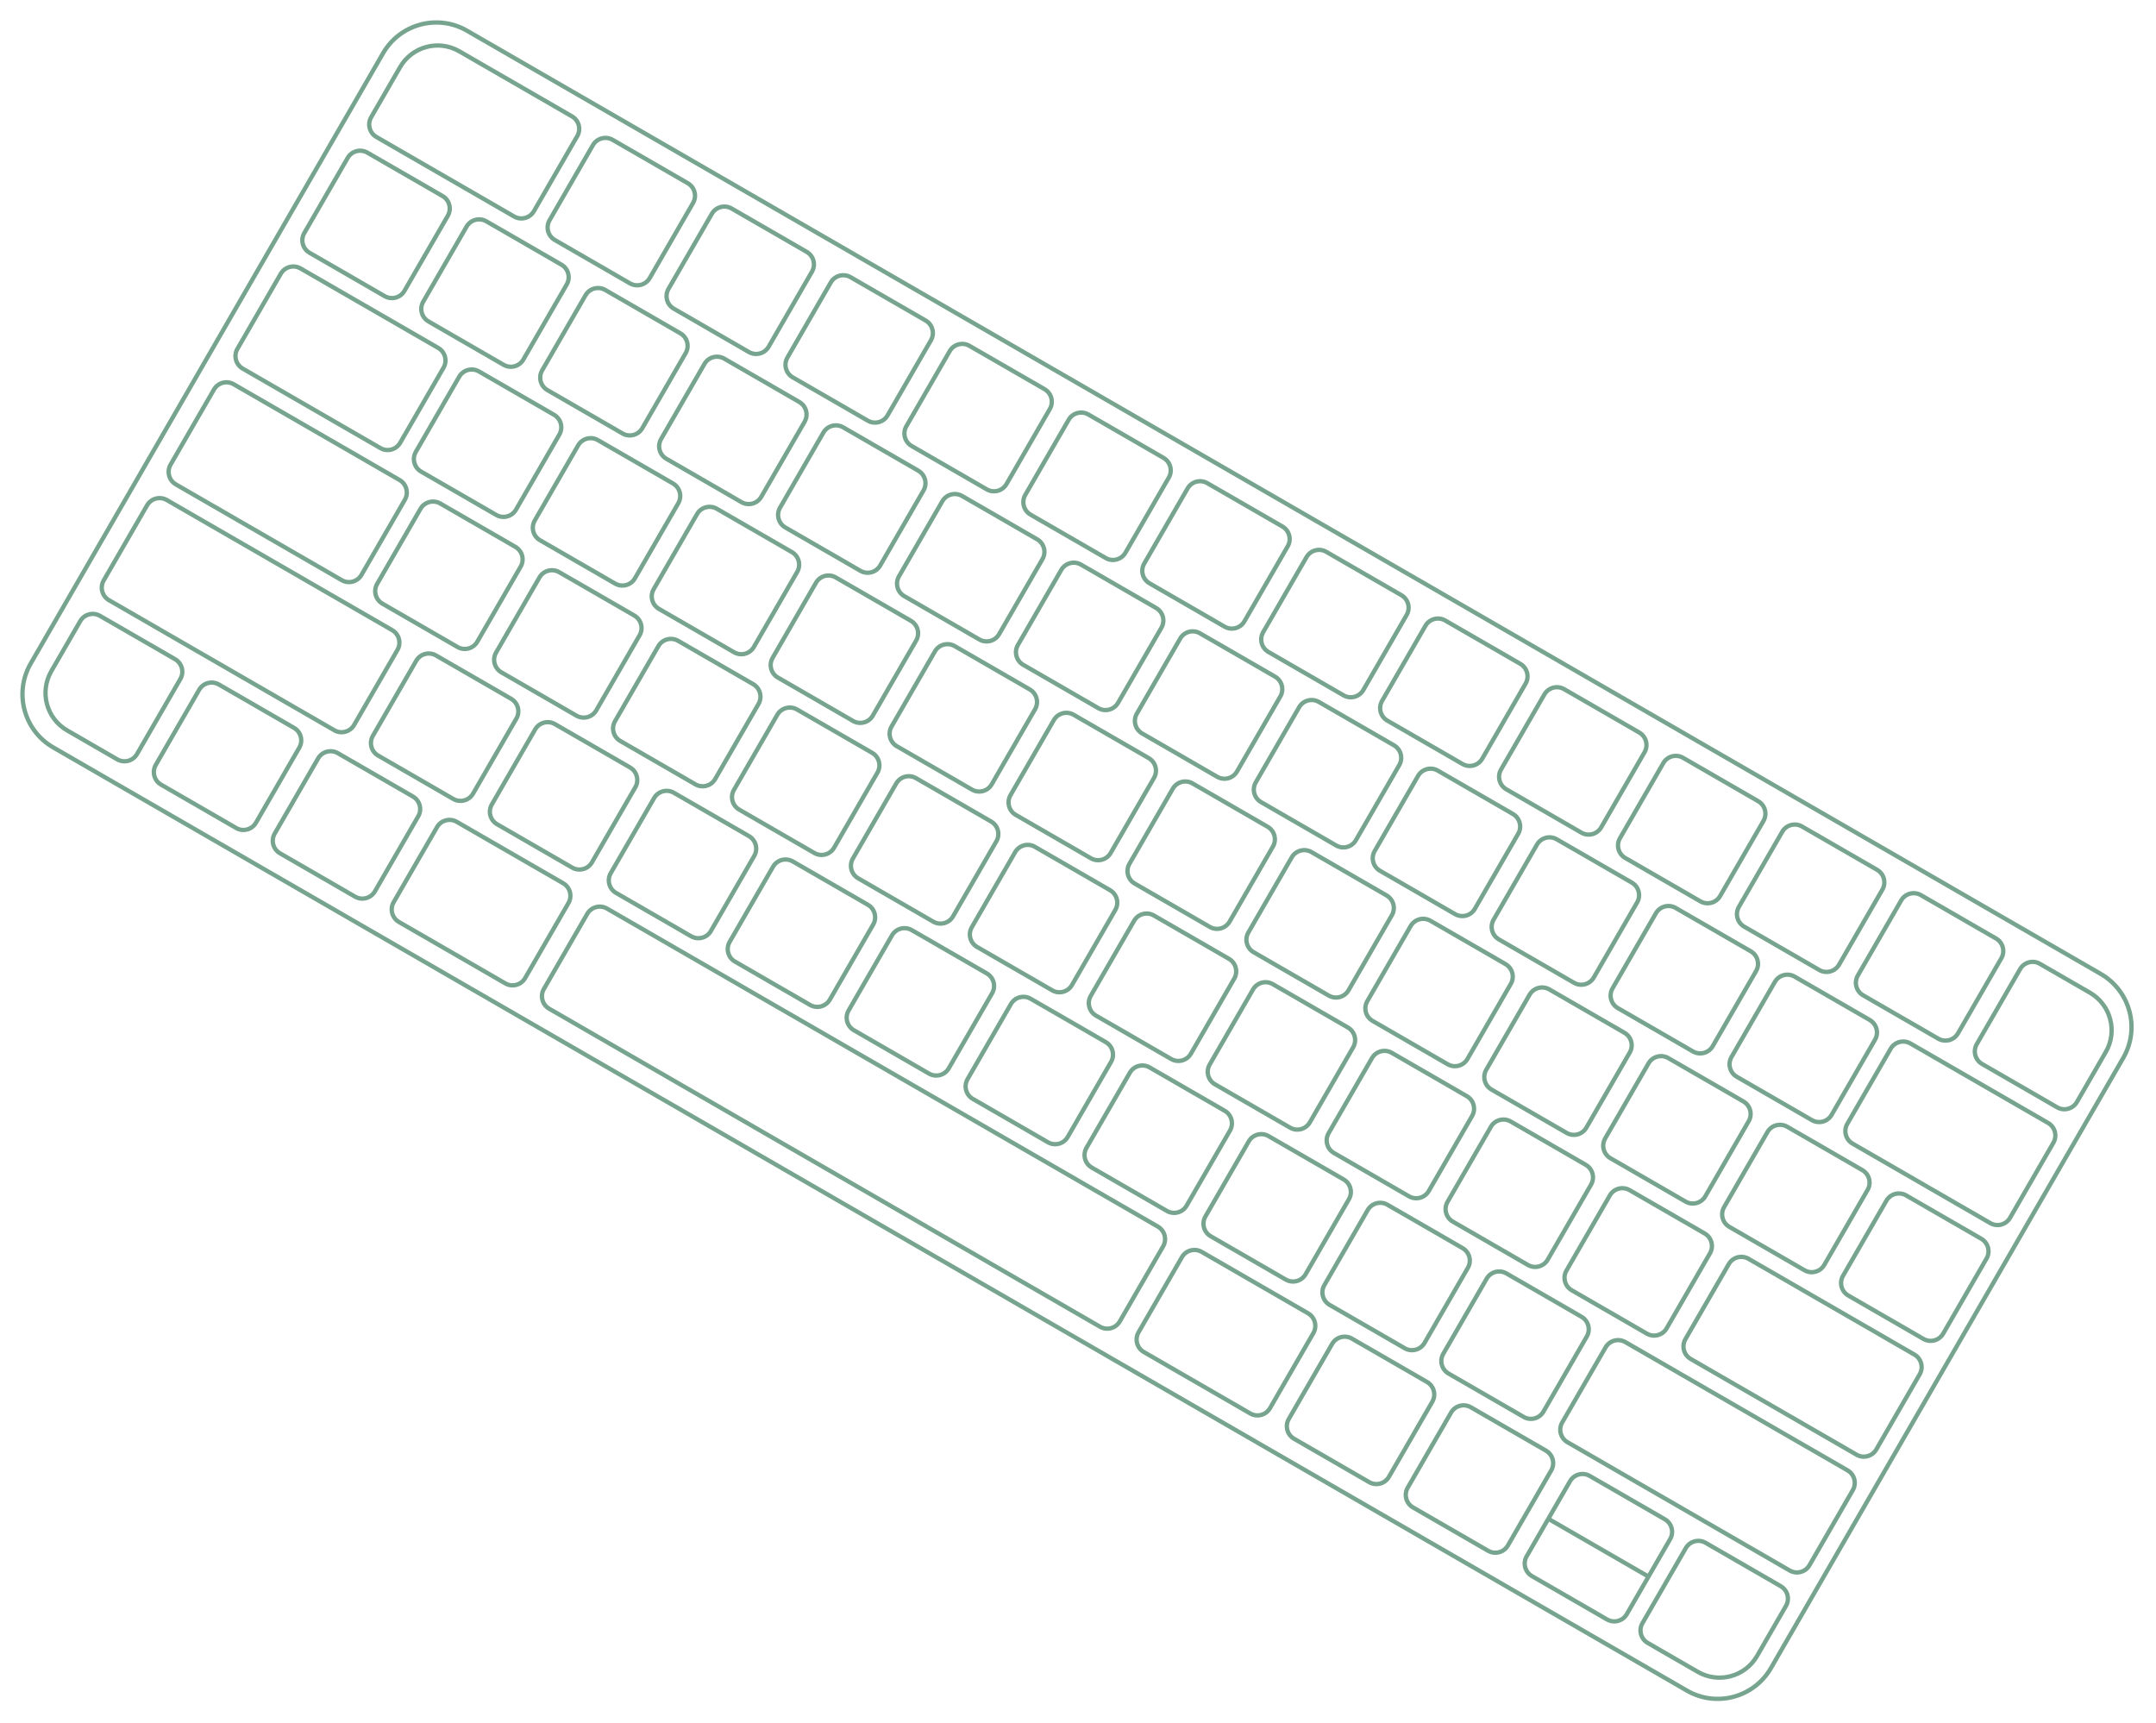 <svg width="1000" height="799" viewBox="0 0 1000 799" fill="none" xmlns="http://www.w3.org/2000/svg">
<path d="M782.457 784.187L24.679 346.684C11.049 338.814 6.379 321.387 14.248 307.757L177.683 24.679C185.553 11.049 202.98 6.379 216.61 14.248L974.389 451.752C988.019 459.621 992.688 477.049 984.819 490.679L821.384 773.757C813.515 787.387 796.087 792.056 782.457 784.187Z" stroke="#77A48E" stroke-width="2" stroke-miterlimit="10"/>
<path d="M292.186 131.434L257.345 111.319C254.139 109.467 253.04 105.366 254.891 102.16L275.006 67.319C276.858 64.112 280.959 63.014 284.166 64.865L319.006 84.98C322.213 86.832 323.312 90.933 321.46 94.139L301.345 128.98C299.494 132.186 295.393 133.285 292.186 131.434Z" stroke="#77A48E" stroke-width="2" stroke-miterlimit="10"/>
<path d="M238.474 100.423L174.6 63.545C171.393 61.694 170.294 57.593 172.145 54.386L185.555 31.159C191.11 21.539 203.413 18.242 213.033 23.796L265.294 53.969C268.501 55.82 269.599 59.922 267.748 63.128L247.633 97.969C245.781 101.175 241.68 102.274 238.474 100.423Z" stroke="#77A48E" stroke-width="2" stroke-miterlimit="10"/>
<path d="M347.35 163.283L312.51 143.168C309.303 141.316 308.204 137.215 310.055 134.008L330.17 99.168C332.022 95.961 336.123 94.862 339.33 96.714L374.17 116.829C377.377 118.68 378.476 122.781 376.624 125.988L356.509 160.829C354.658 164.035 350.557 165.134 347.35 163.283Z" stroke="#77A48E" stroke-width="2" stroke-miterlimit="10"/>
<path d="M402.514 195.132L367.673 175.017C364.467 173.165 363.368 169.064 365.219 165.857L385.334 131.017C387.186 127.81 391.287 126.711 394.494 128.563L429.334 148.678C432.541 150.529 433.64 154.63 431.788 157.837L411.673 192.677C409.822 195.884 405.721 196.983 402.514 195.132Z" stroke="#77A48E" stroke-width="2" stroke-miterlimit="10"/>
<path d="M457.678 226.981L422.837 206.865C419.631 205.014 418.532 200.913 420.383 197.706L440.498 162.866C442.35 159.659 446.451 158.56 449.657 160.412L484.498 180.527C487.705 182.378 488.803 186.479 486.952 189.686L466.837 224.526C464.986 227.733 460.884 228.832 457.678 226.981Z" stroke="#77A48E" stroke-width="2" stroke-miterlimit="10"/>
<path d="M512.842 258.83L478.001 238.715C474.794 236.863 473.696 232.762 475.547 229.555L495.662 194.715C497.514 191.508 501.615 190.409 504.821 192.261L539.662 212.376C542.869 214.227 543.967 218.328 542.116 221.535L522.001 256.375C520.149 259.582 516.05 260.682 512.842 258.83Z" stroke="#77A48E" stroke-width="2" stroke-miterlimit="10"/>
<path d="M568.006 290.679L533.165 270.563C529.959 268.712 528.86 264.611 530.711 261.404L550.826 226.564C552.678 223.357 556.779 222.258 559.985 224.11L594.826 244.225C598.033 246.076 599.131 250.177 597.28 253.384L577.165 288.224C575.313 291.431 571.212 292.53 568.006 290.679Z" stroke="#77A48E" stroke-width="2" stroke-miterlimit="10"/>
<path d="M623.17 322.527L588.329 302.412C585.122 300.561 584.024 296.46 585.875 293.253L605.99 258.412C607.841 255.206 611.943 254.107 615.149 255.958L649.99 276.073C653.196 277.925 654.295 282.026 652.444 285.233L632.329 320.073C630.477 323.28 626.376 324.379 623.17 322.527Z" stroke="#77A48E" stroke-width="2" stroke-miterlimit="10"/>
<path d="M678.334 354.376L643.493 334.261C640.286 332.41 639.187 328.308 641.039 325.102L661.154 290.261C663.005 287.055 667.106 285.956 670.313 287.807L705.154 307.922C708.36 309.774 709.459 313.875 707.608 317.081L687.493 351.922C685.641 355.129 681.54 356.227 678.334 354.376Z" stroke="#77A48E" stroke-width="2" stroke-miterlimit="10"/>
<path d="M733.497 386.225L698.657 366.11C695.45 364.258 694.351 360.157 696.203 356.951L716.318 322.11C718.169 318.903 722.27 317.805 725.477 319.656L760.318 339.771C763.524 341.623 764.623 345.724 762.772 348.93L742.657 383.771C740.805 386.977 736.704 388.076 733.497 386.225Z" stroke="#77A48E" stroke-width="2" stroke-miterlimit="10"/>
<path d="M788.661 418.074L753.821 397.959C750.614 396.108 749.515 392.006 751.367 388.8L771.482 353.959C773.333 350.753 777.434 349.654 780.641 351.505L815.481 371.62C818.688 373.472 819.787 377.573 817.936 380.779L797.821 415.62C795.969 418.827 791.868 419.925 788.661 418.074Z" stroke="#77A48E" stroke-width="2" stroke-miterlimit="10"/>
<path d="M843.825 449.923L808.985 429.808C805.778 427.956 804.679 423.855 806.531 420.649L826.646 385.808C828.497 382.601 832.598 381.503 835.805 383.354L870.645 403.469C873.852 405.321 874.951 409.422 873.1 412.628L852.985 447.469C851.133 450.675 847.032 451.774 843.825 449.923Z" stroke="#77A48E" stroke-width="2" stroke-miterlimit="10"/>
<path d="M898.989 481.772L864.149 461.657C860.942 459.805 859.843 455.704 861.695 452.497L881.81 417.657C883.661 414.45 887.762 413.351 890.969 415.203L925.809 435.318C929.016 437.169 930.115 441.27 928.264 444.477L908.149 479.318C906.297 482.524 902.196 483.623 898.989 481.772Z" stroke="#77A48E" stroke-width="2" stroke-miterlimit="10"/>
<path d="M233.593 169.222L198.753 149.106C195.546 147.255 194.447 143.154 196.298 139.947L216.414 105.107C218.265 101.9 222.366 100.801 225.573 102.653L260.413 122.768C263.62 124.619 264.719 128.72 262.867 131.927L242.752 166.767C240.901 169.974 236.8 171.073 233.593 169.222Z" stroke="#77A48E" stroke-width="2" stroke-miterlimit="10"/>
<path d="M178.429 137.373L143.589 117.258C140.382 115.406 139.283 111.305 141.135 108.098L161.25 73.258C163.101 70.051 167.202 68.952 170.409 70.804L205.249 90.919C208.456 92.77 209.555 96.871 207.704 100.078L187.588 134.918C185.737 138.125 181.636 139.224 178.429 137.373Z" stroke="#77A48E" stroke-width="2" stroke-miterlimit="10"/>
<path d="M288.757 201.07L253.917 180.955C250.71 179.104 249.611 175.003 251.462 171.796L271.577 136.956C273.429 133.749 277.53 132.65 280.737 134.501L315.577 154.617C318.784 156.468 319.883 160.569 318.031 163.776L297.916 198.616C296.065 201.823 291.964 202.922 288.757 201.07Z" stroke="#77A48E" stroke-width="2" stroke-miterlimit="10"/>
<path d="M343.921 232.919L309.081 212.804C305.874 210.953 304.775 206.852 306.626 203.645L326.742 168.805C328.593 165.598 332.694 164.499 335.901 166.35L370.741 186.465C373.948 188.317 375.047 192.418 373.195 195.625L353.08 230.465C351.229 233.672 347.128 234.771 343.921 232.919Z" stroke="#77A48E" stroke-width="2" stroke-miterlimit="10"/>
<path d="M399.085 264.768L364.245 244.653C361.038 242.802 359.939 238.701 361.79 235.494L381.905 200.653C383.757 197.447 387.858 196.348 391.065 198.199L425.905 218.314C429.112 220.166 430.211 224.267 428.359 227.474L408.244 262.314C406.393 265.521 402.292 266.62 399.085 264.768Z" stroke="#77A48E" stroke-width="2" stroke-miterlimit="10"/>
<path d="M454.249 296.617L419.408 276.502C416.202 274.651 415.103 270.55 416.954 267.343L437.069 232.503C438.921 229.296 443.022 228.197 446.229 230.048L481.069 250.163C484.276 252.015 485.375 256.116 483.523 259.323L463.408 294.163C461.557 297.37 457.457 298.47 454.249 296.617Z" stroke="#77A48E" stroke-width="2" stroke-miterlimit="10"/>
<path d="M509.413 328.466L474.572 308.351C471.366 306.5 470.267 302.399 472.118 299.192L492.233 264.351C494.085 261.145 498.186 260.046 501.393 261.897L536.233 282.012C539.44 283.864 540.539 287.965 538.687 291.172L518.572 326.012C516.721 329.219 512.62 330.318 509.413 328.466Z" stroke="#77A48E" stroke-width="2" stroke-miterlimit="10"/>
<path d="M564.577 360.315L529.737 340.2C526.53 338.348 525.431 334.247 527.282 331.041L547.397 296.2C549.249 292.994 553.35 291.895 556.557 293.746L591.397 313.861C594.604 315.713 595.703 319.814 593.851 323.02L573.736 357.861C571.885 361.068 567.784 362.166 564.577 360.315Z" stroke="#77A48E" stroke-width="2" stroke-miterlimit="10"/>
<path d="M619.741 392.164L584.9 372.049C581.694 370.197 580.595 366.096 582.446 362.89L602.561 328.049C604.413 324.842 608.514 323.744 611.721 325.595L646.561 345.71C649.768 347.561 650.867 351.663 649.015 354.869L628.9 389.71C627.049 392.916 622.948 394.015 619.741 392.164Z" stroke="#77A48E" stroke-width="2" stroke-miterlimit="10"/>
<path d="M674.905 424.013L640.064 403.898C636.858 402.046 635.759 397.945 637.61 394.739L657.725 359.898C659.577 356.692 663.678 355.593 666.884 357.444L701.725 377.559C704.932 379.411 706.031 383.512 704.179 386.718L684.064 421.559C682.213 424.766 678.112 425.864 674.905 424.013Z" stroke="#77A48E" stroke-width="2" stroke-miterlimit="10"/>
<path d="M730.069 455.862L695.228 435.747C692.021 433.895 690.922 429.794 692.774 426.588L712.889 391.747C714.74 388.54 718.842 387.442 722.048 389.293L756.889 409.408C760.095 411.259 761.194 415.361 759.343 418.567L739.228 453.408C737.376 456.614 733.275 457.713 730.069 455.862Z" stroke="#77A48E" stroke-width="2" stroke-miterlimit="10"/>
<path d="M785.232 487.711L750.392 467.596C747.185 465.744 746.086 461.643 747.938 458.436L768.053 423.596C769.904 420.389 774.005 419.29 777.212 421.142L812.053 441.257C815.259 443.108 816.358 447.209 814.507 450.416L794.392 485.257C792.54 488.463 788.439 489.562 785.232 487.711Z" stroke="#77A48E" stroke-width="2" stroke-miterlimit="10"/>
<path d="M840.396 519.56L805.556 499.445C802.349 497.593 801.25 493.492 803.102 490.286L823.217 455.445C825.068 452.238 829.169 451.14 832.376 452.991L867.217 473.106C870.423 474.957 871.522 479.059 869.671 482.265L849.556 517.106C847.704 520.312 843.603 521.411 840.396 519.56Z" stroke="#77A48E" stroke-width="2" stroke-miterlimit="10"/>
<path d="M923.142 567.333L859.268 530.455C856.062 528.604 854.963 524.503 856.814 521.296L876.929 486.456C878.781 483.249 882.882 482.15 886.089 484.001L949.963 520.879C953.169 522.731 954.268 526.832 952.417 530.038L932.302 564.879C930.45 568.086 926.349 569.184 923.142 567.333Z" stroke="#77A48E" stroke-width="2" stroke-miterlimit="10"/>
<path d="M802.127 569.081L836.968 589.196C840.174 591.048 844.276 589.949 846.127 586.742L866.242 551.902C868.093 548.695 866.995 544.594 863.788 542.743L828.947 522.627C825.741 520.776 821.64 521.875 819.788 525.082L799.673 559.922C797.822 563.129 798.921 567.23 802.127 569.081Z" stroke="#77A48E" stroke-width="2" stroke-miterlimit="10"/>
<path d="M857.291 600.93L892.132 621.045C895.338 622.897 899.439 621.798 901.291 618.591L921.406 583.751C923.257 580.544 922.159 576.443 918.952 574.591L884.111 554.476C880.905 552.625 876.804 553.724 874.952 556.931L854.837 591.771C852.986 594.978 854.085 599.079 857.291 600.93Z" stroke="#77A48E" stroke-width="2" stroke-miterlimit="10"/>
<path d="M746.963 537.232L781.804 557.347C785.01 559.199 789.112 558.1 790.963 554.893L811.078 520.053C812.929 516.846 811.831 512.745 808.624 510.894L773.783 490.779C770.577 488.927 766.476 490.026 764.624 493.233L744.509 528.073C742.658 531.28 743.757 535.381 746.963 537.232Z" stroke="#77A48E" stroke-width="2" stroke-miterlimit="10"/>
<path d="M691.799 505.384L726.64 525.499C729.847 527.35 733.948 526.251 735.799 523.044L755.914 488.204C757.766 484.997 756.667 480.896 753.46 479.045L718.62 458.93C715.413 457.078 711.312 458.177 709.46 461.384L689.345 496.224C687.494 499.431 688.593 503.532 691.799 505.384Z" stroke="#77A48E" stroke-width="2" stroke-miterlimit="10"/>
<path d="M636.635 473.535L671.476 493.65C674.683 495.501 678.784 494.402 680.635 491.196L700.75 456.355C702.602 453.148 701.503 449.047 698.296 447.196L663.456 427.081C660.249 425.229 656.148 426.328 654.296 429.535L634.181 464.375C632.33 467.582 633.429 471.683 636.635 473.535Z" stroke="#77A48E" stroke-width="2" stroke-miterlimit="10"/>
<path d="M581.471 441.686L616.312 461.801C619.519 463.652 623.62 462.553 625.471 459.346L645.586 424.506C647.438 421.299 646.339 417.198 643.132 415.347L608.292 395.232C605.085 393.38 600.984 394.479 599.132 397.686L579.017 432.526C577.166 435.733 578.263 439.833 581.471 441.686Z" stroke="#77A48E" stroke-width="2" stroke-miterlimit="10"/>
<path d="M526.308 409.837L561.148 429.952C564.355 431.803 568.456 430.704 570.307 427.498L590.422 392.657C592.274 389.45 591.175 385.349 587.968 383.498L553.128 363.383C549.921 361.531 545.82 362.63 543.968 365.837L523.853 400.677C522.002 403.884 523.101 407.985 526.308 409.837Z" stroke="#77A48E" stroke-width="2" stroke-miterlimit="10"/>
<path d="M471.144 377.988L505.984 398.103C509.191 399.955 513.292 398.856 515.143 395.649L535.258 360.809C537.11 357.602 536.011 353.501 532.804 351.649L497.964 331.534C494.757 329.683 490.656 330.782 488.804 333.988L468.689 368.829C466.838 372.036 467.937 376.137 471.144 377.988Z" stroke="#77A48E" stroke-width="2" stroke-miterlimit="10"/>
<path d="M415.98 346.139L450.82 366.254C454.027 368.106 458.128 367.007 459.979 363.8L480.094 328.96C481.946 325.753 480.847 321.652 477.64 319.8L442.8 299.685C439.593 297.834 435.492 298.933 433.641 302.139L413.525 336.98C411.674 340.187 412.773 344.288 415.98 346.139Z" stroke="#77A48E" stroke-width="2" stroke-miterlimit="10"/>
<path d="M360.816 314.29L395.656 334.405C398.863 336.257 402.964 335.158 404.815 331.951L424.931 297.111C426.782 293.904 425.683 289.803 422.476 287.951L387.636 267.836C384.429 265.985 380.328 267.084 378.477 270.29L358.362 305.131C356.51 308.338 357.609 312.439 360.816 314.29Z" stroke="#77A48E" stroke-width="2" stroke-miterlimit="10"/>
<path d="M305.652 282.441L340.492 302.556C343.699 304.408 347.8 303.309 349.652 300.102L369.767 265.262C371.618 262.055 370.519 257.954 367.312 256.102L332.472 235.987C329.265 234.136 325.164 235.235 323.313 238.441L303.198 273.282C301.346 276.489 302.445 280.59 305.652 282.441Z" stroke="#77A48E" stroke-width="2" stroke-miterlimit="10"/>
<path d="M250.488 250.592L285.328 270.707C288.535 272.559 292.636 271.46 294.487 268.253L314.602 233.413C316.454 230.206 315.355 226.105 312.148 224.254L277.308 204.138C274.101 202.287 270 203.386 268.149 206.593L248.034 241.433C246.182 244.64 247.281 248.741 250.488 250.592Z" stroke="#77A48E" stroke-width="2" stroke-miterlimit="10"/>
<path d="M195.324 218.743L230.164 238.858C233.371 240.71 237.472 239.611 239.324 236.404L259.439 201.564C261.29 198.357 260.191 194.256 256.984 192.404L222.144 172.289C218.937 170.438 214.836 171.537 212.985 174.743L192.87 209.584C191.018 212.791 192.117 216.892 195.324 218.743Z" stroke="#77A48E" stroke-width="2" stroke-miterlimit="10"/>
<path d="M784.182 630.337L861.121 674.758C864.328 676.609 868.429 675.51 870.28 672.303L890.395 637.463C892.247 634.256 891.148 630.155 887.941 628.304L811.002 583.883C807.795 582.031 803.694 583.13 801.843 586.337L781.728 621.177C779.876 624.384 780.975 628.485 784.182 630.337Z" stroke="#77A48E" stroke-width="2" stroke-miterlimit="10"/>
<path d="M81.567 224.682L158.507 269.103C161.713 270.954 165.814 269.855 167.666 266.649L187.781 231.808C189.632 228.601 188.533 224.5 185.327 222.649L108.388 178.228C105.181 176.377 101.08 177.475 99.228 180.682L79.113 215.523C77.262 218.729 78.361 222.83 81.567 224.682Z" stroke="#77A48E" stroke-width="2" stroke-miterlimit="10"/>
<path d="M729.018 598.488L763.858 618.603C767.065 620.454 771.166 619.355 773.017 616.149L793.133 581.308C794.984 578.102 793.885 574 790.678 572.149L755.838 552.034C752.631 550.182 748.53 551.281 746.679 554.488L726.564 589.329C724.712 592.535 725.811 596.636 729.018 598.488Z" stroke="#77A48E" stroke-width="2" stroke-miterlimit="10"/>
<path d="M673.854 566.639L708.694 586.754C711.901 588.605 716.002 587.507 717.853 584.3L737.969 549.459C739.82 546.253 738.721 542.152 735.514 540.3L700.674 520.185C697.467 518.334 693.366 519.432 691.515 522.639L671.4 557.48C669.548 560.686 670.647 564.787 673.854 566.639Z" stroke="#77A48E" stroke-width="2" stroke-miterlimit="10"/>
<path d="M618.69 534.79L653.53 554.905C656.737 556.756 660.838 555.657 662.69 552.451L682.805 517.61C684.656 514.404 683.557 510.302 680.35 508.451L645.51 488.336C642.303 486.484 638.202 487.583 636.351 490.79L616.236 525.631C614.384 528.837 615.483 532.938 618.69 534.79Z" stroke="#77A48E" stroke-width="2" stroke-miterlimit="10"/>
<path d="M563.526 502.941L598.366 523.056C601.573 524.907 605.674 523.809 607.526 520.602L627.641 485.761C629.492 482.555 628.393 478.454 625.186 476.602L590.346 456.487C587.139 454.636 583.038 455.734 581.187 458.941L561.072 493.782C559.22 496.988 560.318 501.089 563.526 502.941Z" stroke="#77A48E" stroke-width="2" stroke-miterlimit="10"/>
<path d="M508.362 471.092L543.202 491.207C546.409 493.059 550.51 491.96 552.362 488.753L572.477 453.913C574.328 450.706 573.229 446.605 570.022 444.753L535.182 424.638C531.975 422.787 527.874 423.886 526.023 427.092L505.908 461.933C504.056 465.14 505.155 469.241 508.362 471.092Z" stroke="#77A48E" stroke-width="2" stroke-miterlimit="10"/>
<path d="M453.198 439.243L488.038 459.358C491.245 461.21 495.346 460.111 497.198 456.904L517.313 422.064C519.164 418.857 518.065 414.756 514.859 412.904L480.018 392.789C476.811 390.938 472.71 392.037 470.859 395.243L450.744 430.084C448.892 433.291 449.991 437.392 453.198 439.243Z" stroke="#77A48E" stroke-width="2" stroke-miterlimit="10"/>
<path d="M398.034 407.394L432.874 427.509C436.081 429.361 440.182 428.262 442.034 425.055L462.149 390.215C464 387.008 462.901 382.907 459.695 381.056L424.854 360.94C421.647 359.089 417.546 360.188 415.695 363.395L395.58 398.235C393.728 401.442 394.827 405.543 398.034 407.394Z" stroke="#77A48E" stroke-width="2" stroke-miterlimit="10"/>
<path d="M342.87 375.545L377.711 395.66C380.917 397.512 385.019 396.413 386.87 393.206L406.985 358.366C408.836 355.159 407.738 351.058 404.531 349.206L369.69 329.091C366.484 327.24 362.383 328.339 360.531 331.546L340.416 366.386C338.565 369.593 339.664 373.694 342.87 375.545Z" stroke="#77A48E" stroke-width="2" stroke-miterlimit="10"/>
<path d="M287.706 343.697L322.547 363.812C325.753 365.663 329.854 364.564 331.706 361.358L351.821 326.517C353.672 323.31 352.573 319.209 349.367 317.358L314.526 297.243C311.32 295.391 307.218 296.49 305.367 299.697L285.252 334.537C283.401 337.744 284.499 341.845 287.706 343.697Z" stroke="#77A48E" stroke-width="2" stroke-miterlimit="10"/>
<path d="M232.542 311.848L267.383 331.963C270.589 333.814 274.69 332.716 276.542 329.509L296.657 294.668C298.508 291.462 297.409 287.361 294.203 285.509L259.362 265.394C256.156 263.543 252.054 264.641 250.203 267.848L230.088 302.689C228.237 305.895 229.335 309.996 232.542 311.848Z" stroke="#77A48E" stroke-width="2" stroke-miterlimit="10"/>
<path d="M177.378 279.999L212.219 300.114C215.426 301.965 219.527 300.866 221.378 297.659L241.493 262.819C243.345 259.612 242.246 255.511 239.039 253.66L204.199 233.545C200.992 231.693 196.891 232.792 195.039 235.999L174.924 270.839C173.073 274.046 174.172 278.147 177.378 279.999Z" stroke="#77A48E" stroke-width="2" stroke-miterlimit="10"/>
<path d="M727.041 668.963L830.11 728.47C833.317 730.321 837.418 729.222 839.269 726.016L859.385 691.175C861.236 687.968 860.137 683.867 856.93 682.016L753.861 622.509C750.654 620.657 746.553 621.756 744.702 624.963L724.586 659.803C722.735 663.01 723.834 667.111 727.041 668.963Z" stroke="#77A48E" stroke-width="2" stroke-miterlimit="10"/>
<path d="M671.877 637.114L706.717 657.229C709.924 659.08 714.025 657.981 715.876 654.775L735.991 619.934C737.843 616.727 736.744 612.626 733.537 610.775L698.697 590.66C695.49 588.808 691.389 589.907 689.538 593.114L669.423 627.954C667.571 631.161 668.67 635.262 671.877 637.114Z" stroke="#77A48E" stroke-width="2" stroke-miterlimit="10"/>
<path d="M616.713 605.265L651.553 625.38C654.76 627.231 658.861 626.133 660.712 622.926L680.827 588.085C682.679 584.879 681.58 580.778 678.373 578.926L643.533 558.811C640.326 556.96 636.225 558.058 634.374 561.265L614.259 596.106C612.407 599.312 613.506 603.413 616.713 605.265Z" stroke="#77A48E" stroke-width="2" stroke-miterlimit="10"/>
<path d="M561.549 573.416L596.389 593.531C599.596 595.382 603.697 594.283 605.548 591.077L625.664 556.236C627.515 553.029 626.416 548.928 623.209 547.077L588.369 526.962C585.162 525.11 581.061 526.209 579.21 529.416L559.095 564.256C557.243 567.463 558.341 571.563 561.549 573.416Z" stroke="#77A48E" stroke-width="2" stroke-miterlimit="10"/>
<path d="M506.385 541.567L541.225 561.682C544.432 563.533 548.533 562.435 550.384 559.228L570.5 524.387C572.351 521.181 571.252 517.08 568.045 515.228L533.205 495.113C529.998 493.262 525.897 494.36 524.046 497.567L503.931 532.408C502.079 535.614 503.177 539.715 506.385 541.567Z" stroke="#77A48E" stroke-width="2" stroke-miterlimit="10"/>
<path d="M451.221 509.718L486.061 529.833C489.268 531.685 493.369 530.586 495.221 527.379L515.336 492.538C517.187 489.332 516.088 485.231 512.881 483.379L478.041 463.264C474.834 461.413 470.733 462.512 468.882 465.718L448.767 500.559C446.915 503.766 448.014 507.867 451.221 509.718Z" stroke="#77A48E" stroke-width="2" stroke-miterlimit="10"/>
<path d="M396.057 477.869L430.897 497.984C434.104 499.836 438.205 498.737 440.057 495.53L460.172 460.69C462.023 457.483 460.924 453.382 457.717 451.53L422.877 431.415C419.67 429.564 415.569 430.663 413.718 433.869L393.603 468.71C391.751 471.917 392.85 476.018 396.057 477.869Z" stroke="#77A48E" stroke-width="2" stroke-miterlimit="10"/>
<path d="M340.893 446.02L375.733 466.135C378.94 467.987 383.041 466.888 384.893 463.681L405.008 428.841C406.859 425.634 405.76 421.533 402.554 419.681L367.713 399.566C364.506 397.715 360.405 398.814 358.554 402.021L338.439 436.861C336.587 440.068 337.686 444.169 340.893 446.02Z" stroke="#77A48E" stroke-width="2" stroke-miterlimit="10"/>
<path d="M285.729 414.171L320.569 434.286C323.776 436.138 327.877 435.039 329.729 431.832L349.844 396.992C351.695 393.785 350.596 389.684 347.39 387.832L312.549 367.717C309.342 365.866 305.241 366.965 303.39 370.171L283.275 405.012C281.423 408.219 282.522 412.32 285.729 414.171Z" stroke="#77A48E" stroke-width="2" stroke-miterlimit="10"/>
<path d="M230.565 382.322L265.405 402.437C268.612 404.289 272.713 403.19 274.565 399.983L294.68 365.143C296.531 361.936 295.432 357.835 292.226 355.983L257.385 335.868C254.178 334.017 250.077 335.116 248.226 338.323L228.111 373.163C226.259 376.37 227.358 380.471 230.565 382.322Z" stroke="#77A48E" stroke-width="2" stroke-miterlimit="10"/>
<path d="M175.401 350.474L210.241 370.589C213.448 372.44 217.549 371.342 219.401 368.135L239.516 333.294C241.367 330.088 240.268 325.987 237.062 324.135L202.221 304.02C199.014 302.169 194.913 303.267 193.062 306.474L172.947 341.315C171.095 344.521 172.194 348.622 175.401 350.474Z" stroke="#77A48E" stroke-width="2" stroke-miterlimit="10"/>
<path d="M50.556 278.394L155.078 338.74C158.284 340.591 162.385 339.492 164.237 336.285L184.352 301.445C186.203 298.238 185.105 294.137 181.898 292.286L77.377 231.94C74.17 230.089 70.069 231.188 68.217 234.395L48.102 269.235C46.251 272.442 47.35 276.543 50.556 278.394Z" stroke="#77A48E" stroke-width="2" stroke-miterlimit="10"/>
<path d="M112.578 170.97L176.452 207.848C179.659 209.699 183.76 208.6 185.611 205.393L205.726 170.553C207.578 167.346 206.479 163.245 203.272 161.394L139.398 124.516C136.191 122.665 132.09 123.764 130.239 126.97L110.124 161.811C108.272 165.017 109.371 169.119 112.578 170.97Z" stroke="#77A48E" stroke-width="2" stroke-miterlimit="10"/>
<path d="M954.153 513.621L919.313 493.506C916.106 491.654 915.007 487.553 916.859 484.346L936.974 449.506C938.825 446.299 942.926 445.2 946.133 447.052L969.36 460.462C978.98 466.016 982.277 478.319 976.723 487.94L963.312 511.166C961.461 514.373 957.36 515.472 954.153 513.621Z" stroke="#77A48E" stroke-width="2" stroke-miterlimit="10"/>
<path d="M211.858 381.199L261.215 409.696C264.422 411.547 265.52 415.648 263.669 418.855L243.554 453.695C241.703 456.902 237.601 458.001 234.395 456.15L185.037 427.653C181.831 425.802 180.732 421.701 182.583 418.494L202.698 383.654C204.55 380.447 208.651 379.348 211.858 381.199Z" stroke="#77A48E" stroke-width="2" stroke-miterlimit="10"/>
<path d="M281.538 421.43L537.035 568.94C540.241 570.792 541.34 574.893 539.489 578.1L519.374 612.94C517.522 616.147 513.421 617.246 510.215 615.394L254.718 467.884C251.512 466.032 250.413 461.931 252.264 458.724L272.379 423.884C274.231 420.677 278.332 419.578 281.538 421.43Z" stroke="#77A48E" stroke-width="2" stroke-miterlimit="10"/>
<path d="M156.694 349.35L191.534 369.465C194.741 371.317 195.84 375.418 193.988 378.625L173.873 413.465C172.022 416.672 167.921 417.771 164.714 415.919L129.874 395.804C126.667 393.953 125.568 389.852 127.419 386.645L147.535 351.805C149.386 348.598 153.487 347.499 156.694 349.35Z" stroke="#77A48E" stroke-width="2" stroke-miterlimit="10"/>
<path d="M101.53 317.501L136.37 337.617C139.577 339.468 140.676 343.569 138.824 346.776L118.709 381.616C116.858 384.823 112.757 385.922 109.55 384.07L74.71 363.955C71.503 362.104 70.404 358.003 72.255 354.796L92.371 319.956C94.222 316.749 98.323 315.65 101.53 317.501Z" stroke="#77A48E" stroke-width="2" stroke-miterlimit="10"/>
<path d="M606.715 609.171L557.358 580.674C554.151 578.823 550.05 579.922 548.199 583.129L528.084 617.969C526.232 621.176 527.331 625.277 530.538 627.128L579.895 655.625C583.102 657.476 587.203 656.377 589.055 653.17L609.17 618.33C611.021 615.123 609.922 611.022 606.715 609.171Z" stroke="#77A48E" stroke-width="2" stroke-miterlimit="10"/>
<path d="M661.879 641.02L627.039 620.905C623.832 619.053 619.731 620.152 617.88 623.359L597.765 658.199C595.913 661.406 597.012 665.507 600.219 667.358L635.059 687.473C638.266 689.325 642.367 688.226 644.218 685.019L664.333 650.179C666.185 646.972 665.086 642.871 661.879 641.02Z" stroke="#77A48E" stroke-width="2" stroke-miterlimit="10"/>
<path d="M717.043 672.869L682.203 652.753C678.996 650.902 674.895 652.001 673.044 655.208L652.928 690.048C651.077 693.255 652.176 697.356 655.383 699.207L690.223 719.322C693.43 721.174 697.531 720.075 699.382 716.868L719.497 682.028C721.349 678.821 720.25 674.72 717.043 672.869Z" stroke="#77A48E" stroke-width="2" stroke-miterlimit="10"/>
<path d="M772.207 704.717L737.367 684.602C734.16 682.751 730.059 683.85 728.208 687.056L708.092 721.897C706.241 725.104 707.34 729.205 710.547 731.056L745.387 751.171C748.594 753.023 752.695 751.924 754.546 748.717L774.661 713.877C776.513 710.67 775.414 706.569 772.207 704.717Z" stroke="#77A48E" stroke-width="2" stroke-miterlimit="10"/>
<path d="M825.919 735.728L791.079 715.613C787.872 713.762 783.771 714.861 781.92 718.067L761.805 752.908C759.953 756.115 761.052 760.216 764.259 762.067L787.486 775.477C797.106 781.031 809.409 777.735 814.964 768.115L828.374 744.888C830.225 741.681 829.126 737.58 825.919 735.728Z" stroke="#77A48E" stroke-width="2" stroke-miterlimit="10"/>
<path d="M46.366 285.653L81.206 305.768C84.413 307.619 85.512 311.72 83.66 314.927L63.545 349.767C61.694 352.974 57.593 354.073 54.386 352.222L31.159 338.811C21.539 333.257 18.242 320.954 23.796 311.334L37.206 288.107C39.058 284.9 43.159 283.801 46.366 285.653Z" stroke="#77A48E" stroke-width="2" stroke-miterlimit="10"/>
<path d="M718.15 704.477L764.604 731.297" stroke="#77A48E" stroke-width="2" stroke-miterlimit="10"/>
</svg>
